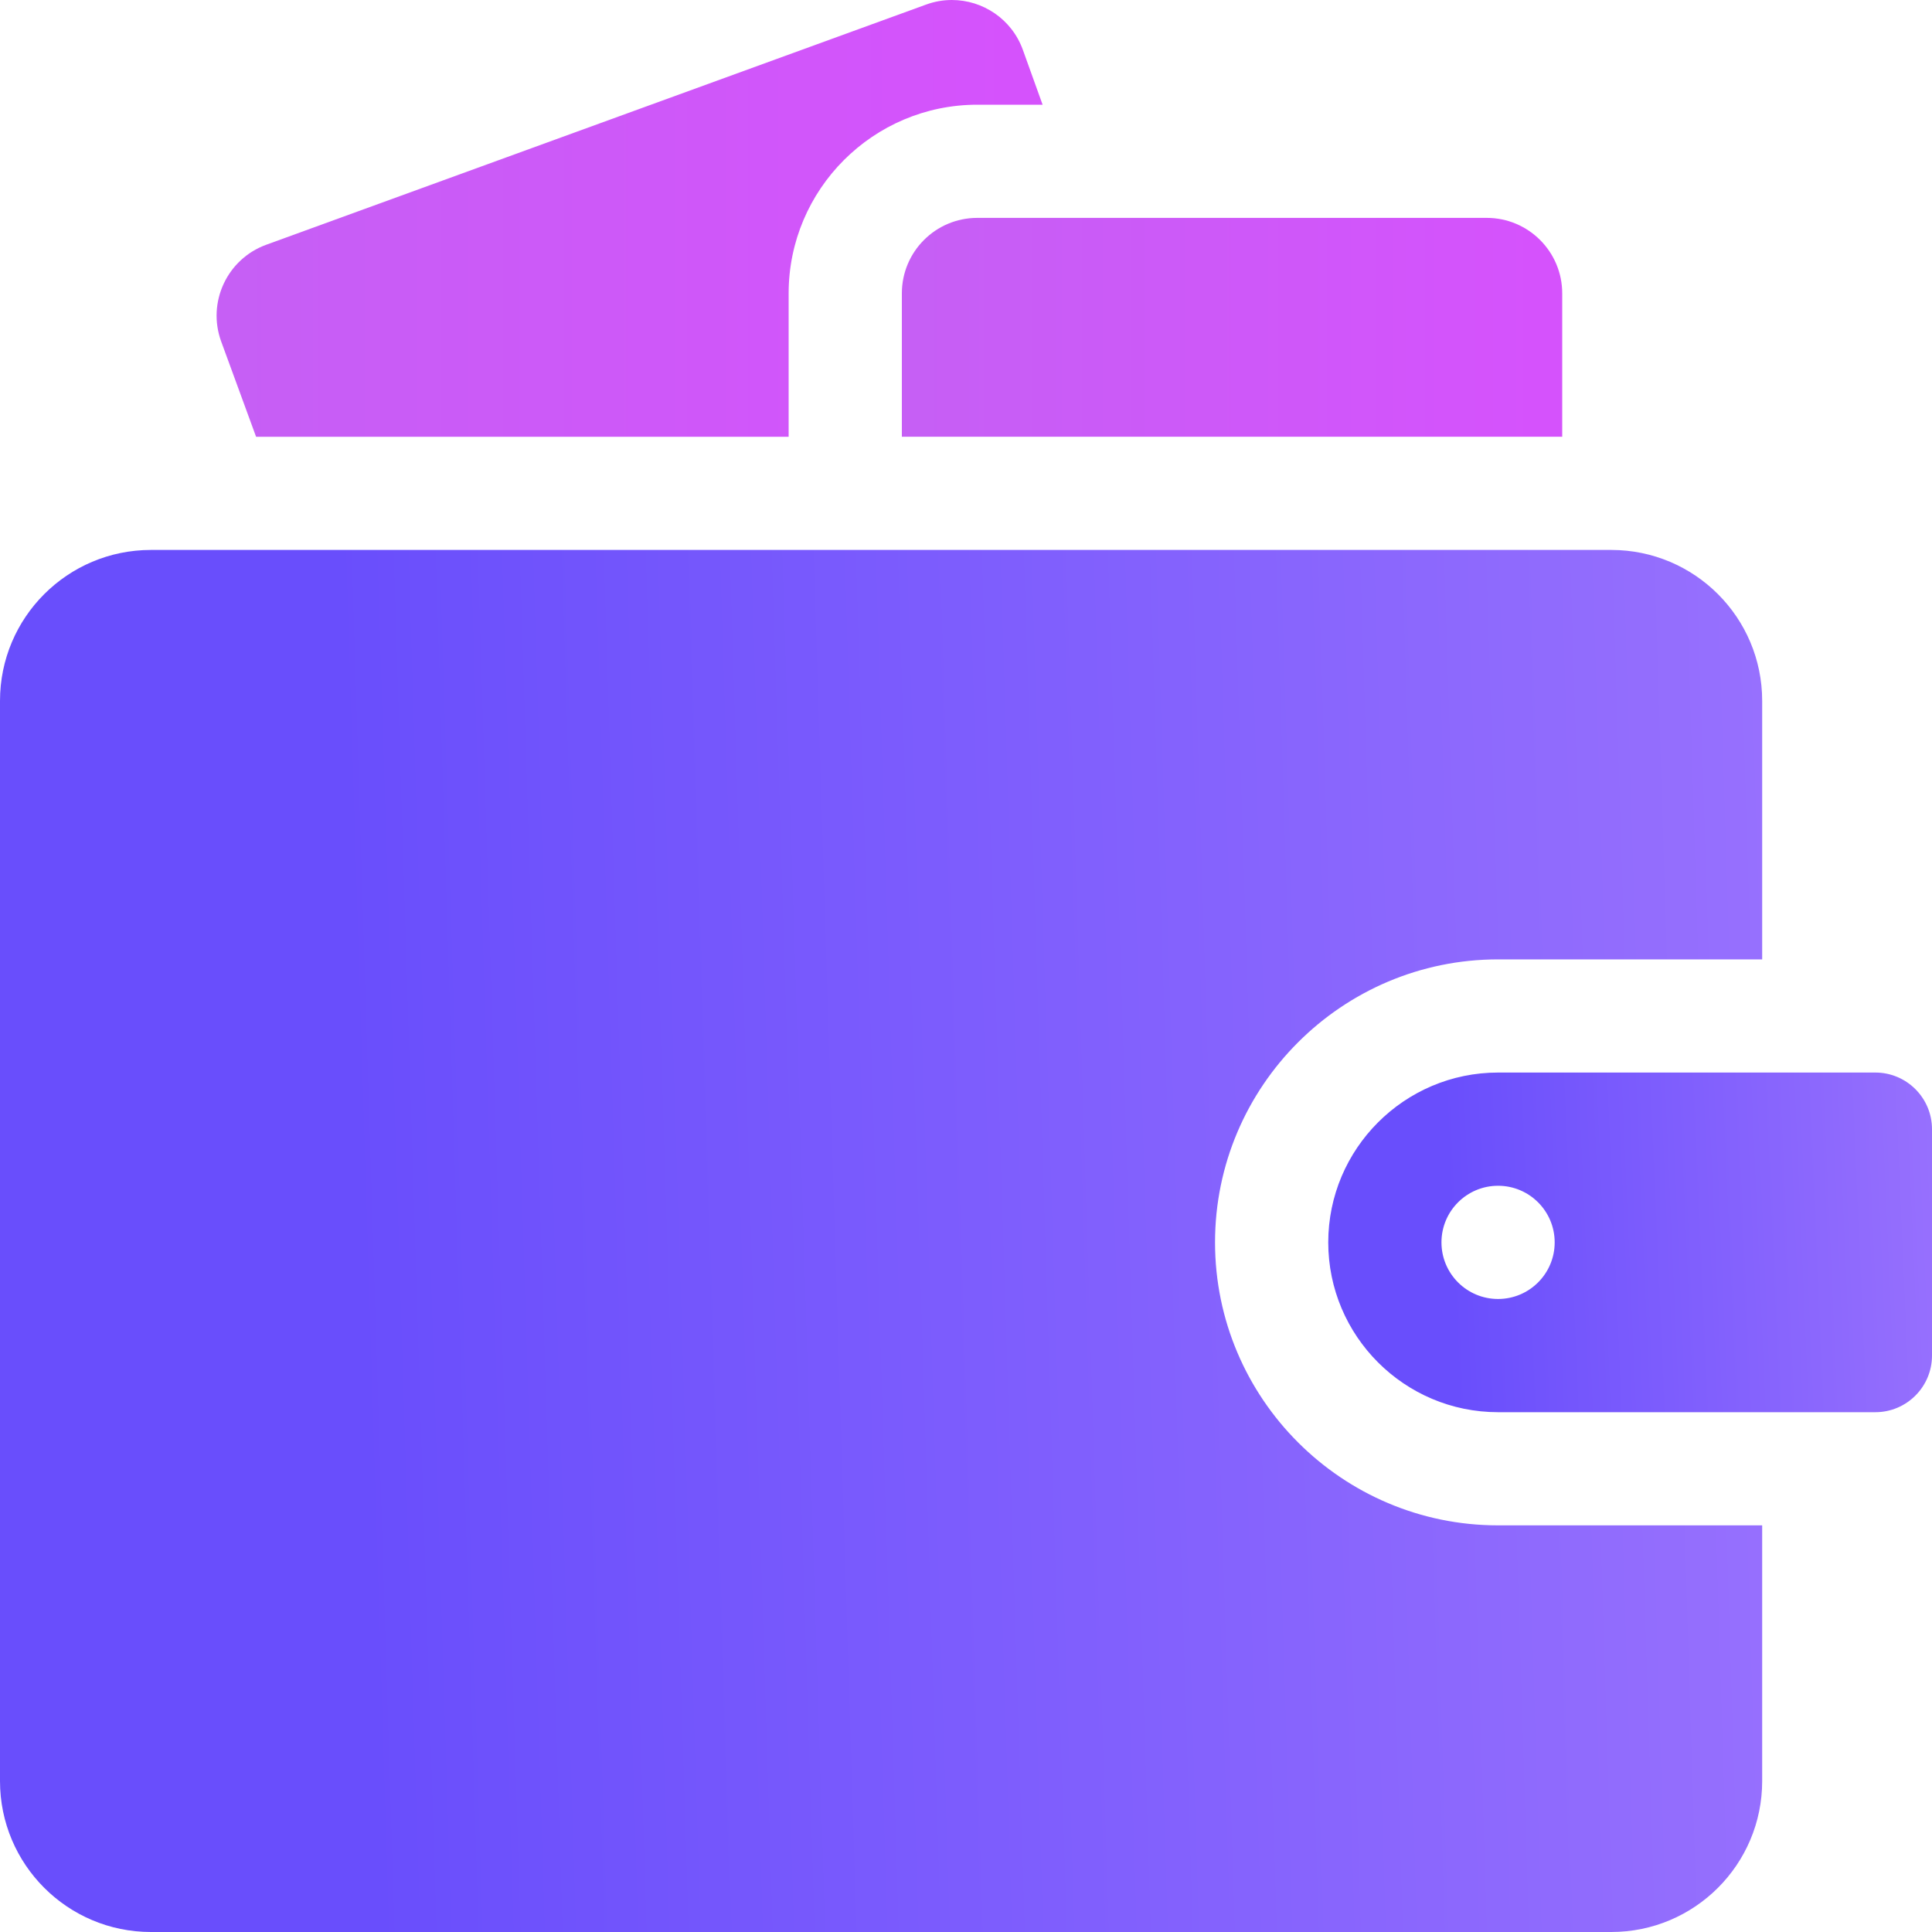 <svg width="40" height="40" viewBox="0 0 40 40" fill="none" xmlns="http://www.w3.org/2000/svg">
<path d="M16.328 6.074C16.328 3.92 18.08 2.168 20.234 2.168H21.586L21.178 1.034C20.949 0.396 20.348 0 19.708 0C19.53 0 19.35 0.03 19.173 0.095L5.513 5.067C4.701 5.362 4.283 6.261 4.58 7.072L5.302 9.043H16.328V6.074Z" fill="url(#paint0_linear_72_341)" fill-opacity="0.81"/>
<path d="M20.234 4.511C19.371 4.511 18.672 5.211 18.672 6.074V9.042H32.344V6.074C32.344 5.211 31.644 4.511 30.781 4.511H20.234Z" fill="url(#paint1_linear_72_341)" fill-opacity="0.81"/>
<path d="M36.484 31.581H31.016C27.785 31.581 25.156 28.953 25.156 25.722C25.156 22.491 27.785 19.863 31.016 19.863H36.484V14.511C36.484 12.785 35.085 11.386 33.359 11.386H3.125C1.399 11.386 0 12.785 0 14.511V36.875C0 38.601 1.399 40 3.125 40H33.359C35.085 40 36.484 38.601 36.484 36.875V31.581Z" fill="url(#paint2_linear_72_341)"/>
<path d="M38.828 22.206H31.016C29.077 22.206 27.5 23.784 27.5 25.722C27.5 27.661 29.077 29.238 31.016 29.238H38.828C39.474 29.238 40 28.712 40 28.066V23.378C40 22.732 39.474 22.206 38.828 22.206ZM31.016 26.894C30.368 26.894 29.844 26.369 29.844 25.722C29.844 25.075 30.368 24.55 31.016 24.55C31.663 24.55 32.188 25.075 32.188 25.722C32.188 26.369 31.663 26.894 31.016 26.894Z" fill="url(#paint3_linear_72_341)"/>
<defs>
<linearGradient id="paint0_linear_72_341" x1="21.192" y1="4.791" x2="4.714" y2="4.791" gradientUnits="userSpaceOnUse">
<stop stop-color="#CC2AFC"/>
<stop offset="1" stop-color="#B93AF3"/>
</linearGradient>
<linearGradient id="paint1_linear_72_341" x1="32.029" y1="6.912" x2="18.855" y2="6.912" gradientUnits="userSpaceOnUse">
<stop stop-color="#CC2AFC"/>
<stop offset="1" stop-color="#B93AF3"/>
</linearGradient>
<linearGradient id="paint2_linear_72_341" x1="7.297" y1="26.055" x2="44.679" y2="24.892" gradientUnits="userSpaceOnUse">
<stop stop-color="#694EFC"/>
<stop offset="1" stop-color="#A379FE"/>
</linearGradient>
<linearGradient id="paint3_linear_72_341" x1="30" y1="25.811" x2="42.796" y2="25.256" gradientUnits="userSpaceOnUse">
<stop stop-color="#694EFC"/>
<stop offset="1" stop-color="#A379FE"/>
</linearGradient>
</defs>
</svg>
